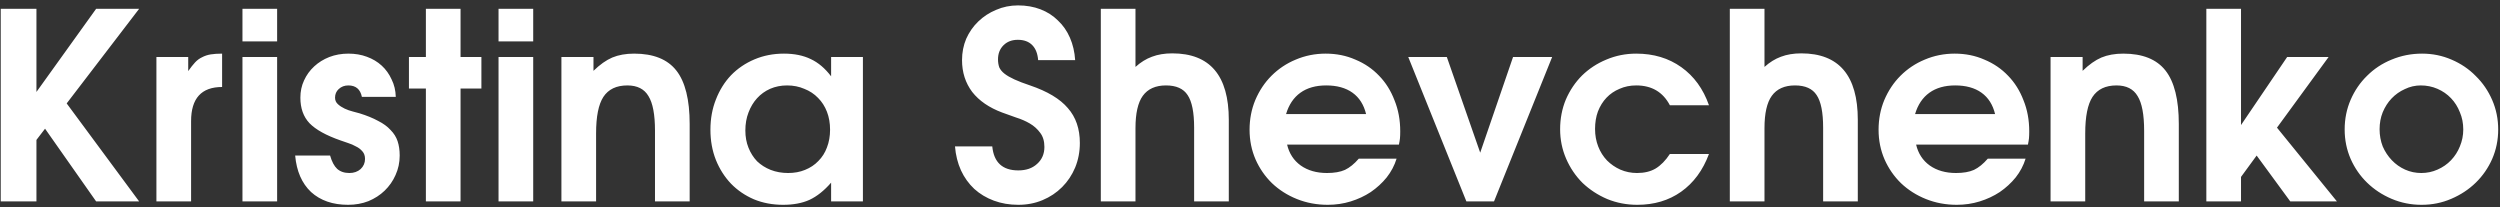 <?xml version="1.0" encoding="UTF-8"?> <svg xmlns="http://www.w3.org/2000/svg" width="422" height="35" viewBox="0 0 422 35" fill="none"><rect x="0" y="0" width="422" height="35" fill="#333333" stroke="none"/><path d="M0.124 1.484H6.152V15.52L16.228 1.484H23.488L11.256 17.456L23.488 34H16.228L7.604 21.724L6.152 23.616V34H0.124V1.484ZM26.403 9.624H31.771V12C32.182 11.413 32.563 10.929 32.915 10.548C33.267 10.167 33.663 9.873 34.103 9.668C34.543 9.433 35.027 9.272 35.555 9.184C36.113 9.096 36.758 9.052 37.491 9.052V14.684C34.001 14.684 32.255 16.605 32.255 20.448V34H26.403V9.624ZM40.927 9.624H46.779V34H40.927V9.624ZM40.927 1.484H46.779V6.984H40.927V1.484ZM55.72 26.256C56.013 27.283 56.409 28.031 56.908 28.5C57.436 28.969 58.125 29.204 58.976 29.204C59.739 29.204 60.369 28.984 60.868 28.544C61.367 28.075 61.616 27.503 61.616 26.828C61.616 26.3 61.469 25.875 61.176 25.552C60.883 25.2 60.516 24.921 60.076 24.716C59.665 24.481 59.225 24.291 58.756 24.144C58.287 23.968 57.861 23.821 57.48 23.704C55.045 22.853 53.3 21.885 52.244 20.8C51.217 19.715 50.704 18.277 50.704 16.488C50.704 15.432 50.909 14.464 51.32 13.584C51.731 12.675 52.303 11.883 53.036 11.208C53.769 10.533 54.62 10.005 55.588 9.624C56.585 9.243 57.656 9.052 58.8 9.052C59.944 9.052 60.985 9.228 61.924 9.58C62.892 9.932 63.728 10.431 64.432 11.076C65.136 11.721 65.693 12.499 66.104 13.408C66.544 14.288 66.779 15.271 66.808 16.356H61.088C60.824 15.065 60.061 14.42 58.8 14.42C58.155 14.42 57.612 14.625 57.172 15.036C56.761 15.417 56.556 15.901 56.556 16.488C56.556 16.928 56.717 17.295 57.04 17.588C57.363 17.881 57.744 18.131 58.184 18.336C58.624 18.541 59.079 18.703 59.548 18.82C60.017 18.937 60.399 19.04 60.692 19.128C61.924 19.509 62.965 19.935 63.816 20.404C64.696 20.844 65.4 21.357 65.928 21.944C66.485 22.501 66.881 23.132 67.116 23.836C67.351 24.54 67.468 25.347 67.468 26.256C67.468 27.429 67.233 28.529 66.764 29.556C66.324 30.553 65.708 31.433 64.916 32.196C64.153 32.929 63.244 33.516 62.188 33.956C61.132 34.367 59.988 34.572 58.756 34.572C56.175 34.572 54.092 33.853 52.508 32.416C50.953 30.949 50.059 28.896 49.824 26.256H55.72ZM71.889 14.948H69.029V9.624H71.889V1.484H77.741V9.624H81.261V14.948H77.741V34H71.889V14.948ZM84.153 9.624H90.005V34H84.153V9.624ZM84.153 1.484H90.005V6.984H84.153V1.484ZM94.767 9.624H100.179V11.956C101.264 10.9 102.32 10.152 103.347 9.712C104.403 9.272 105.635 9.052 107.043 9.052C110.299 9.052 112.675 10.005 114.171 11.912C115.667 13.819 116.415 16.825 116.415 20.932V34H110.563V22.076C110.563 19.348 110.196 17.397 109.463 16.224C108.759 15.021 107.571 14.42 105.899 14.42C104.051 14.42 102.701 15.065 101.851 16.356C101.029 17.617 100.619 19.671 100.619 22.516V34H94.767V9.624ZM119.92 21.9C119.92 20.052 120.228 18.351 120.844 16.796C121.46 15.212 122.31 13.848 123.396 12.704C124.51 11.56 125.83 10.665 127.356 10.02C128.881 9.375 130.538 9.052 132.328 9.052C134.088 9.052 135.598 9.36 136.86 9.976C138.121 10.563 139.265 11.531 140.292 12.88V9.624H145.66V34H140.292V30.832C139.118 32.181 137.901 33.149 136.64 33.736C135.408 34.293 133.926 34.572 132.196 34.572C130.406 34.572 128.764 34.264 127.268 33.648C125.772 33.003 124.481 32.123 123.396 31.008C122.31 29.864 121.46 28.529 120.844 27.004C120.228 25.449 119.92 23.748 119.92 21.9ZM125.816 22.032C125.816 23.088 125.992 24.056 126.344 24.936C126.696 25.816 127.18 26.579 127.796 27.224C128.441 27.84 129.204 28.324 130.084 28.676C130.993 29.028 131.976 29.204 133.032 29.204C134.088 29.204 135.041 29.028 135.892 28.676C136.772 28.324 137.52 27.825 138.136 27.18C138.781 26.535 139.265 25.772 139.588 24.892C139.94 23.983 140.116 22.985 140.116 21.9C140.116 20.785 139.94 19.773 139.588 18.864C139.236 17.955 138.737 17.177 138.092 16.532C137.446 15.857 136.669 15.344 135.76 14.992C134.88 14.611 133.912 14.42 132.856 14.42C131.829 14.42 130.876 14.611 129.995 14.992C129.145 15.373 128.412 15.901 127.796 16.576C127.18 17.251 126.696 18.057 126.344 18.996C125.992 19.905 125.816 20.917 125.816 22.032ZM167.495 24.716C167.759 27.415 169.226 28.764 171.895 28.764C173.215 28.764 174.271 28.397 175.063 27.664C175.885 26.931 176.295 25.977 176.295 24.804C176.295 23.836 176.061 23.044 175.591 22.428C175.122 21.783 174.535 21.255 173.831 20.844C173.127 20.433 172.35 20.096 171.499 19.832C170.678 19.539 169.901 19.26 169.167 18.996C166.967 18.175 165.281 17.016 164.107 15.52C162.963 13.995 162.391 12.205 162.391 10.152C162.391 8.861 162.626 7.659 163.095 6.544C163.594 5.429 164.269 4.461 165.119 3.64C165.999 2.789 167.011 2.129 168.155 1.66C169.299 1.161 170.531 0.912 171.851 0.912C173.23 0.912 174.491 1.132 175.635 1.572C176.779 2.012 177.762 2.643 178.583 3.464C179.434 4.256 180.109 5.224 180.607 6.368C181.106 7.512 181.399 8.773 181.487 10.152H175.239C175.151 9.037 174.814 8.187 174.227 7.6C173.641 7.013 172.834 6.72 171.807 6.72C170.81 6.72 170.003 7.028 169.387 7.644C168.771 8.26 168.463 9.052 168.463 10.02C168.463 10.519 168.537 10.973 168.683 11.384C168.859 11.765 169.153 12.117 169.563 12.44C169.974 12.763 170.531 13.085 171.235 13.408C171.939 13.731 172.819 14.068 173.875 14.42C176.809 15.417 178.935 16.693 180.255 18.248C181.605 19.773 182.279 21.739 182.279 24.144C182.279 25.611 182.015 26.989 181.487 28.28C180.959 29.541 180.226 30.641 179.287 31.58C178.349 32.519 177.249 33.252 175.987 33.78C174.726 34.308 173.362 34.572 171.895 34.572C170.399 34.572 169.021 34.337 167.759 33.868C166.498 33.399 165.398 32.739 164.459 31.888C163.521 31.008 162.773 29.967 162.215 28.764C161.658 27.532 161.321 26.183 161.203 24.716H167.495ZM185.817 1.484H191.669V11.296C192.549 10.504 193.473 9.932 194.441 9.58C195.439 9.199 196.583 9.008 197.873 9.008C204.239 9.008 207.421 12.748 207.421 20.228V34H201.569V21.548C201.569 18.967 201.203 17.133 200.469 16.048C199.765 14.963 198.548 14.42 196.817 14.42C195.057 14.42 193.752 15.007 192.901 16.18C192.08 17.324 191.669 19.143 191.669 21.636V34H185.817V1.484ZM235.743 26.784C235.391 27.928 234.834 28.984 234.071 29.952C233.309 30.891 232.414 31.712 231.387 32.416C230.361 33.091 229.231 33.619 227.999 34C226.767 34.381 225.477 34.572 224.127 34.572C222.279 34.572 220.549 34.249 218.935 33.604C217.322 32.959 215.914 32.064 214.711 30.92C213.538 29.776 212.614 28.441 211.939 26.916C211.265 25.361 210.927 23.689 210.927 21.9C210.927 20.111 211.25 18.439 211.895 16.884C212.57 15.3 213.479 13.936 214.623 12.792C215.797 11.619 217.161 10.709 218.715 10.064C220.299 9.389 221.986 9.052 223.775 9.052C225.594 9.052 227.266 9.389 228.791 10.064C230.346 10.709 231.681 11.619 232.795 12.792C233.91 13.936 234.775 15.315 235.391 16.928C236.037 18.512 236.359 20.257 236.359 22.164C236.359 22.633 236.345 23.029 236.315 23.352C236.286 23.645 236.227 23.997 236.139 24.408H217.263C217.615 25.904 218.378 27.077 219.551 27.928C220.754 28.779 222.235 29.204 223.995 29.204C225.227 29.204 226.239 29.028 227.031 28.676C227.823 28.295 228.601 27.664 229.363 26.784H235.743ZM230.595 19.26C230.214 17.676 229.451 16.473 228.307 15.652C227.163 14.831 225.682 14.42 223.863 14.42C222.103 14.42 220.651 14.831 219.507 15.652C218.363 16.473 217.557 17.676 217.087 19.26H230.595ZM237.714 9.624H244.226L249.858 25.772L255.402 9.624H262.002L252.19 34H247.526L237.714 9.624ZM288.473 25.992C287.447 28.749 285.877 30.876 283.765 32.372C281.683 33.839 279.219 34.572 276.373 34.572C274.584 34.572 272.897 34.249 271.313 33.604C269.729 32.929 268.336 32.02 267.133 30.876C265.96 29.703 265.036 28.339 264.361 26.784C263.687 25.229 263.349 23.572 263.349 21.812C263.349 20.023 263.672 18.351 264.317 16.796C264.992 15.241 265.901 13.892 267.045 12.748C268.219 11.604 269.583 10.709 271.137 10.064C272.721 9.389 274.408 9.052 276.197 9.052C279.131 9.052 281.668 9.815 283.809 11.34C285.951 12.865 287.505 15.007 288.473 17.764H281.873C280.7 15.535 278.808 14.42 276.197 14.42C275.171 14.42 274.232 14.611 273.381 14.992C272.531 15.344 271.797 15.843 271.181 16.488C270.565 17.133 270.081 17.911 269.729 18.82C269.407 19.7 269.245 20.683 269.245 21.768C269.245 22.824 269.421 23.807 269.773 24.716C270.125 25.625 270.624 26.417 271.269 27.092C271.915 27.737 272.663 28.251 273.513 28.632C274.393 29.013 275.332 29.204 276.329 29.204C277.561 29.204 278.603 28.955 279.453 28.456C280.333 27.928 281.14 27.107 281.873 25.992H288.473ZM291.993 1.484H297.845V11.296C298.725 10.504 299.649 9.932 300.617 9.58C301.615 9.199 302.759 9.008 304.049 9.008C310.415 9.008 313.597 12.748 313.597 20.228V34H307.745V21.548C307.745 18.967 307.379 17.133 306.645 16.048C305.941 14.963 304.724 14.42 302.993 14.42C301.233 14.42 299.928 15.007 299.077 16.18C298.256 17.324 297.845 19.143 297.845 21.636V34H291.993V1.484ZM341.919 26.784C341.567 27.928 341.01 28.984 340.247 29.952C339.484 30.891 338.59 31.712 337.563 32.416C336.536 33.091 335.407 33.619 334.175 34C332.943 34.381 331.652 34.572 330.303 34.572C328.455 34.572 326.724 34.249 325.111 33.604C323.498 32.959 322.09 32.064 320.887 30.92C319.714 29.776 318.79 28.441 318.115 26.916C317.44 25.361 317.103 23.689 317.103 21.9C317.103 20.111 317.426 18.439 318.071 16.884C318.746 15.3 319.655 13.936 320.799 12.792C321.972 11.619 323.336 10.709 324.891 10.064C326.475 9.389 328.162 9.052 329.951 9.052C331.77 9.052 333.442 9.389 334.967 10.064C336.522 10.709 337.856 11.619 338.971 12.792C340.086 13.936 340.951 15.315 341.567 16.928C342.212 18.512 342.535 20.257 342.535 22.164C342.535 22.633 342.52 23.029 342.491 23.352C342.462 23.645 342.403 23.997 342.315 24.408H323.439C323.791 25.904 324.554 27.077 325.727 27.928C326.93 28.779 328.411 29.204 330.171 29.204C331.403 29.204 332.415 29.028 333.207 28.676C333.999 28.295 334.776 27.664 335.539 26.784H341.919ZM336.771 19.26C336.39 17.676 335.627 16.473 334.483 15.652C333.339 14.831 331.858 14.42 330.039 14.42C328.279 14.42 326.827 14.831 325.683 15.652C324.539 16.473 323.732 17.676 323.263 19.26H336.771ZM346.134 9.624H351.546V11.956C352.631 10.9 353.687 10.152 354.714 9.712C355.77 9.272 357.002 9.052 358.41 9.052C361.666 9.052 364.042 10.005 365.538 11.912C367.034 13.819 367.782 16.825 367.782 20.932V34H361.93V22.076C361.93 19.348 361.563 17.397 360.83 16.224C360.126 15.021 358.938 14.42 357.266 14.42C355.418 14.42 354.068 15.065 353.218 16.356C352.396 17.617 351.986 19.671 351.986 22.516V34H346.134V9.624ZM372.431 1.484H378.283V21.108L386.071 9.624H393.067L384.355 21.548L394.475 34H386.599L380.923 26.256L378.283 29.864V34H372.431V1.484ZM395.779 21.856C395.779 20.067 396.116 18.395 396.791 16.84C397.466 15.285 398.39 13.936 399.563 12.792C400.736 11.619 402.115 10.709 403.699 10.064C405.312 9.389 407.028 9.052 408.847 9.052C410.607 9.052 412.264 9.389 413.819 10.064C415.403 10.739 416.767 11.663 417.911 12.836C419.084 13.98 420.008 15.329 420.683 16.884C421.358 18.439 421.695 20.096 421.695 21.856C421.695 23.616 421.358 25.273 420.683 26.828C420.008 28.353 419.084 29.688 417.911 30.832C416.738 31.976 415.359 32.885 413.775 33.56C412.22 34.235 410.548 34.572 408.759 34.572C406.97 34.572 405.283 34.235 403.699 33.56C402.115 32.885 400.736 31.976 399.563 30.832C398.39 29.688 397.466 28.353 396.791 26.828C396.116 25.273 395.779 23.616 395.779 21.856ZM408.715 29.204C409.683 29.204 410.592 29.013 411.443 28.632C412.323 28.251 413.086 27.723 413.731 27.048C414.376 26.373 414.875 25.596 415.227 24.716C415.608 23.807 415.799 22.853 415.799 21.856C415.799 20.8 415.608 19.832 415.227 18.952C414.875 18.043 414.376 17.251 413.731 16.576C413.086 15.901 412.323 15.373 411.443 14.992C410.563 14.611 409.624 14.42 408.627 14.42C407.688 14.42 406.794 14.625 405.943 15.036C405.092 15.417 404.344 15.945 403.699 16.62C403.083 17.265 402.584 18.043 402.203 18.952C401.851 19.832 401.675 20.785 401.675 21.812C401.675 22.839 401.851 23.807 402.203 24.716C402.584 25.596 403.098 26.373 403.743 27.048C404.388 27.723 405.136 28.251 405.987 28.632C406.838 29.013 407.747 29.204 408.715 29.204Z" fill="white"></path></svg> 